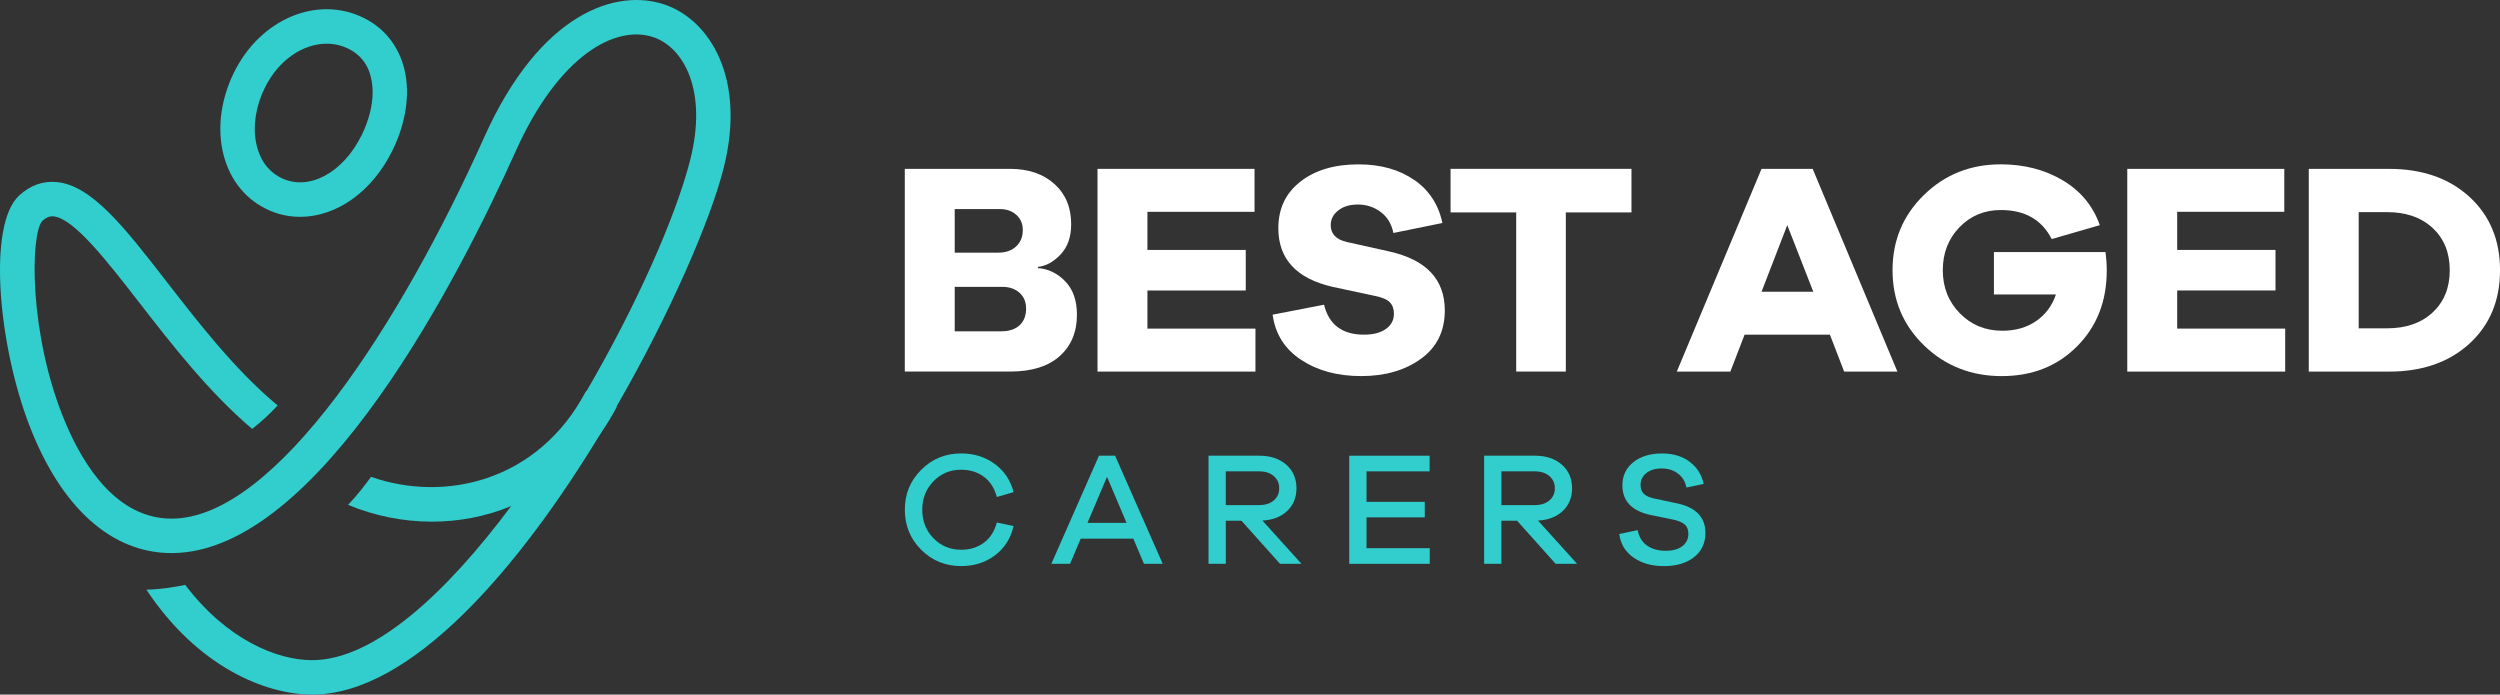 <?xml version="1.0" encoding="UTF-8"?>
<svg id="Layer_1" data-name="Layer 1" xmlns="http://www.w3.org/2000/svg" viewBox="0 0 977.12 271.48">
  <rect x="0" y="0" width="977.12" height="271.48" fill="#333333" stroke="none"/>
  <defs>
    <style>
      .cls-1 {
        fill: #fff;
      }

      .cls-2 {
        fill: #32cdcd;
      }
    </style>
  </defs>
  <g>
    <g>
      <path class="cls-1" d="m405.67,104.78c4.1.31,7.67,2.05,10.7,5.2,3.04,3.15,4.55,7.49,4.55,13.01,0,6.78-2.25,12.18-6.74,16.2s-10.96,6.03-19.39,6.03h-41.15v-79.23h41.03c7.25,0,13.07,1.97,17.44,5.91,4.38,3.94,6.56,9.18,6.56,15.73,0,4.97-1.38,8.91-4.14,11.82-2.76,2.92-5.71,4.54-8.87,4.85v.48Zm-32.52-6.03h17.03c2.92,0,5.24-.81,6.98-2.43,1.73-1.61,2.6-3.76,2.6-6.44,0-2.44-.85-4.41-2.54-5.91-1.69-1.5-3.8-2.25-6.33-2.25h-17.74v17.03Zm18.21,30.74c3.07,0,5.46-.79,7.15-2.37s2.54-3.74,2.54-6.5c0-2.6-.87-4.67-2.6-6.21s-3.98-2.3-6.74-2.3h-18.56v17.38h18.21Z"/>
      <path class="cls-1" d="m490.69,145.23h-61.73v-79.23h61.37v16.79h-41.86v14.9h38.43v15.85h-38.43v14.9h42.22v16.79Z"/>
      <path class="cls-1" d="m552.76,70.31c5.83,4.06,9.5,9.68,11,16.85l-19.16,3.9c-.71-3.55-2.37-6.29-4.97-8.22s-5.56-2.9-8.87-2.9-5.72.77-7.69,2.3c-1.97,1.54-2.96,3.45-2.96,5.74,0,3.47,2.13,5.68,6.39,6.62l16.44,3.67c14.51,3.23,21.76,10.92,21.76,23.06,0,8.12-3.12,14.43-9.34,18.92-6.23,4.49-13.99,6.74-23.3,6.74s-17.05-2.11-23.47-6.32c-6.43-4.22-10.15-10.11-11.18-17.68l20.1-3.9c1.89,7.8,7.09,11.71,15.61,11.71,3.63,0,6.48-.75,8.57-2.24,2.09-1.5,3.13-3.47,3.13-5.91,0-1.89-.53-3.39-1.6-4.5-1.06-1.1-2.98-1.93-5.74-2.48l-16.55-3.54c-14.19-3.23-21.29-10.88-21.29-22.94,0-7.65,2.88-13.72,8.63-18.21,5.76-4.5,13.32-6.74,22.7-6.74,8.67,0,15.92,2.03,21.76,6.09Z"/>
      <path class="cls-1" d="m612,83.02v62.2h-19.39v-62.2h-25.66v-17.03h70.71v17.03h-25.66Z"/>
      <path class="cls-1" d="m720.78,145.23l-5.56-14.43h-33.35l-5.56,14.43h-20.93l33.11-79.23h19.99l33.11,79.23h-20.81Zm-22.23-57.24l-10.05,26.02h20.22l-10.17-26.02Z"/>
      <path class="cls-1" d="m822.94,98.52c.32,2.52.48,4.93.48,7.21,0,11.99-3.86,21.86-11.59,29.62-7.72,7.77-17.54,11.65-29.44,11.65s-22.09-3.98-30.33-11.94c-8.24-7.96-12.36-17.78-12.36-29.45s4.08-21.38,12.24-29.38c8.16-8,18.19-12,30.1-12,9.06,0,17.11,2.07,24.12,6.21s11.86,9.99,14.55,17.56l-18.8,5.44c-3.86-7.57-10.49-11.35-19.87-11.35-6.47,0-11.86,2.24-16.2,6.74s-6.5,10.09-6.5,16.79,2.23,12.32,6.68,16.85c4.45,4.53,9.99,6.8,16.61,6.8,5.13,0,9.52-1.26,13.19-3.78,3.67-2.52,6.25-5.99,7.75-10.41h-24.24v-16.55h43.63Z"/>
      <path class="cls-1" d="m893.17,145.23h-61.73v-79.23h61.37v16.79h-41.86v14.9h38.43v15.85h-38.43v14.9h42.21v16.79Z"/>
      <path class="cls-1" d="m933.72,66c13.01,0,23.49,3.65,31.46,10.94,7.96,7.29,11.95,16.85,11.95,28.68s-3.98,21.38-11.95,28.68c-7.96,7.29-18.45,10.94-31.46,10.94h-31.34v-79.23h31.34Zm-.71,62.32c7.41,0,13.34-2.07,17.79-6.21,4.45-4.14,6.68-9.64,6.68-16.5s-2.23-12.36-6.68-16.49c-4.45-4.14-10.39-6.21-17.79-6.21h-11.12v45.41h11.12Z"/>
    </g>
    <g>
      <path class="cls-2" d="m384.49,212.17c2.48-1.81,4.18-4.46,5.11-7.95l6.56,1.39c-1.14,4.88-3.58,8.7-7.32,11.48-3.74,2.78-8.14,4.16-13.18,4.16-6.14,0-11.34-2.12-15.61-6.37-4.27-4.25-6.4-9.46-6.4-15.65s2.13-11.34,6.4-15.61c4.27-4.27,9.47-6.4,15.61-6.4,5,0,9.38,1.36,13.12,4.1,3.74,2.74,6.2,6.41,7.38,11.04l-6.56,1.89c-.92-3.49-2.63-6.14-5.11-7.95-2.48-1.81-5.43-2.71-8.83-2.71-4.29,0-7.9,1.5-10.82,4.51-2.92,3.01-4.38,6.72-4.38,11.13s1.46,8.13,4.38,11.13c2.92,3.01,6.53,4.51,10.82,4.51,3.4,0,6.35-.91,8.83-2.71Z"/>
      <path class="cls-2" d="m447.12,220.37l-4.16-9.84h-20.56l-4.16,9.84h-7.32l18.61-42.26h6.31l18.61,42.26h-7.32Zm-14.44-34l-7.63,17.98h15.26l-7.63-17.98Z"/>
      <path class="cls-2" d="m500.29,220.37l-15.07-16.84h-6.12v16.84h-6.75v-42.26h19.87c4.33,0,7.83,1.17,10.5,3.5,2.67,2.33,4,5.41,4,9.24,0,3.62-1.21,6.57-3.63,8.86-2.42,2.29-5.64,3.54-9.68,3.75l15.26,16.9h-8.39Zm-8.07-22.96c2.31,0,4.19-.6,5.61-1.8,1.43-1.2,2.14-2.79,2.14-4.76s-.71-3.58-2.14-4.79c-1.43-1.22-3.3-1.83-5.61-1.83h-13.12v13.19h13.12Z"/>
      <path class="cls-2" d="m558.82,220.37h-31.47v-42.26h31.41v6.12h-24.66v11.92h22.77v6.06h-22.77v12.05h24.72v6.12Z"/>
      <path class="cls-2" d="m608.02,220.37l-15.08-16.84h-6.12v16.84h-6.75v-42.26h19.87c4.33,0,7.83,1.17,10.5,3.5,2.67,2.33,4,5.41,4,9.24,0,3.62-1.21,6.57-3.63,8.86-2.42,2.29-5.64,3.54-9.68,3.75l15.26,16.9h-8.39Zm-8.07-22.96c2.31,0,4.19-.6,5.61-1.8s2.15-2.79,2.15-4.76-.72-3.58-2.15-4.79-3.3-1.83-5.61-1.83h-13.12v13.19h13.12Z"/>
      <path class="cls-2" d="m660.34,180.45c2.92,2.15,4.76,5.05,5.52,8.7l-6.75,1.39c-.38-2.23-1.45-4.03-3.22-5.39-1.77-1.37-3.91-2.05-6.43-2.05s-4.48.6-5.99,1.8-2.27,2.74-2.27,4.64c0,1.47.43,2.63,1.29,3.47.86.84,2.22,1.45,4.07,1.83l9.15,1.95c7.23,1.6,10.85,5.45,10.85,11.54,0,3.95-1.48,7.1-4.44,9.43-2.97,2.34-6.89,3.5-11.76,3.5s-8.62-1.1-11.86-3.31c-3.23-2.21-5.11-5.29-5.61-9.24l7.19-1.51c.51,2.65,1.73,4.66,3.66,6.02,1.93,1.36,4.35,2.05,7.25,2.05s4.95-.6,6.53-1.8c1.58-1.2,2.37-2.79,2.37-4.76,0-1.6-.45-2.82-1.35-3.66-.91-.84-2.43-1.49-4.57-1.96l-9.21-1.89c-7.11-1.64-10.66-5.47-10.66-11.48,0-3.74,1.42-6.76,4.26-9.05,2.84-2.29,6.59-3.44,11.26-3.44,4.25,0,7.83,1.07,10.76,3.21Z"/>
    </g>
  </g>
  <g>
    <path class="cls-2" d="m282.78,65.92c-5,19.72-20.59,56.23-41.88,93.09-1.88,3.3-3.84,6.59-5.83,9.87-.02.04-.04.09-.07.13s-.07.09-.09.13c-31.67,52.38-74,102.33-112.89,102.33-18.3,0-44.77-10.81-64.8-41,5.79-.13,11.26-1.05,15.16-1.88,16.37,21.56,35.98,29.43,49.64,29.43,24.07,0,52.29-26.06,77.74-60.2,0,0,.02,0,.02-.02,10.43-14.04,20.43-29.43,29.47-44.95,19.72-33.85,34.88-68.23,40.49-90.24,6.93-27.19-2.51-43.96-14.2-48.02-14.65-5.11-37.01,6.68-54.01,44.57-21.2,47.22-76.71,157.01-134.49,157.01-23.48,0-43.25-17.79-55.63-50.09C-.63,134.7-5.03,87.66,7.58,76.33c4.33-3.93,9.2-5.65,14.49-5.18,13.82,1.23,26.74,17.9,43.11,39.01,12.63,16.28,26.83,34.59,43.34,48.32-2.6,2.78-6.01,6.1-9.96,9.17-17.02-14.47-31.29-32.84-44.01-49.23-12.65-16.31-25.71-33.15-33.69-33.87-.96-.07-2.36.04-4.28,1.77-4.76,4.89-5.45,44.61,8.97,78.82,7.2,17.14,20.28,37.57,41.5,37.57,40.78,0,89.88-77,122.2-149.07C211.16,4.85,241.04-4.75,259.99,1.86c17.32,6.03,31.83,28.67,22.79,64.06Z"/>
    <path class="cls-2" d="m241.04,159.08c-1.84,3.5-3.84,6.75-5.97,9.8-.02.04-.04.09-.07.13-9.67,13.88-21.96,23.28-35.22,28.78,0,.02-.02.02-.02.02-9.98,4.15-20.55,6.08-30.98,6.08-11.35,0-22.54-2.31-32.73-6.57,3.66-3.86,6.82-7.96,8.97-10.95,28.6,10.05,65.23,2.09,84.11-33.6l.11.07,11.64,6.17.13.07Z"/>
    <path class="cls-2" d="m158.56,29.5c-1.73-10.16-7.56-18.15-16.46-22.54-18.12-8.9-40.37.47-50.65,21.38-4.87,9.89-6.48,20.66-4.51,30.3,2.13,10.45,8.19,18.64,17.07,23.01,4.28,2.11,8.79,3.1,13.32,3.1,6.98,0,13.97-2.38,20.23-6.82,6.26-4.42,11.78-10.9,15.79-19.04,4.89-9.94,6.73-20.37,5.2-29.38Zm-17.27,23.44c-7.25,14.69-20.7,21.85-31.34,16.62-6.48-3.19-8.93-9.15-9.82-13.59-1.37-6.75-.18-14.47,3.39-21.69,5.29-10.74,14.87-17.2,24.14-17.2,2.92,0,5.79.63,8.5,1.97,5.07,2.49,8.14,6.75,9.13,12.7.22,1.37.36,2.78.36,4.24,0,5.29-1.5,11.17-4.35,16.96Z"/>
  </g>
</svg>